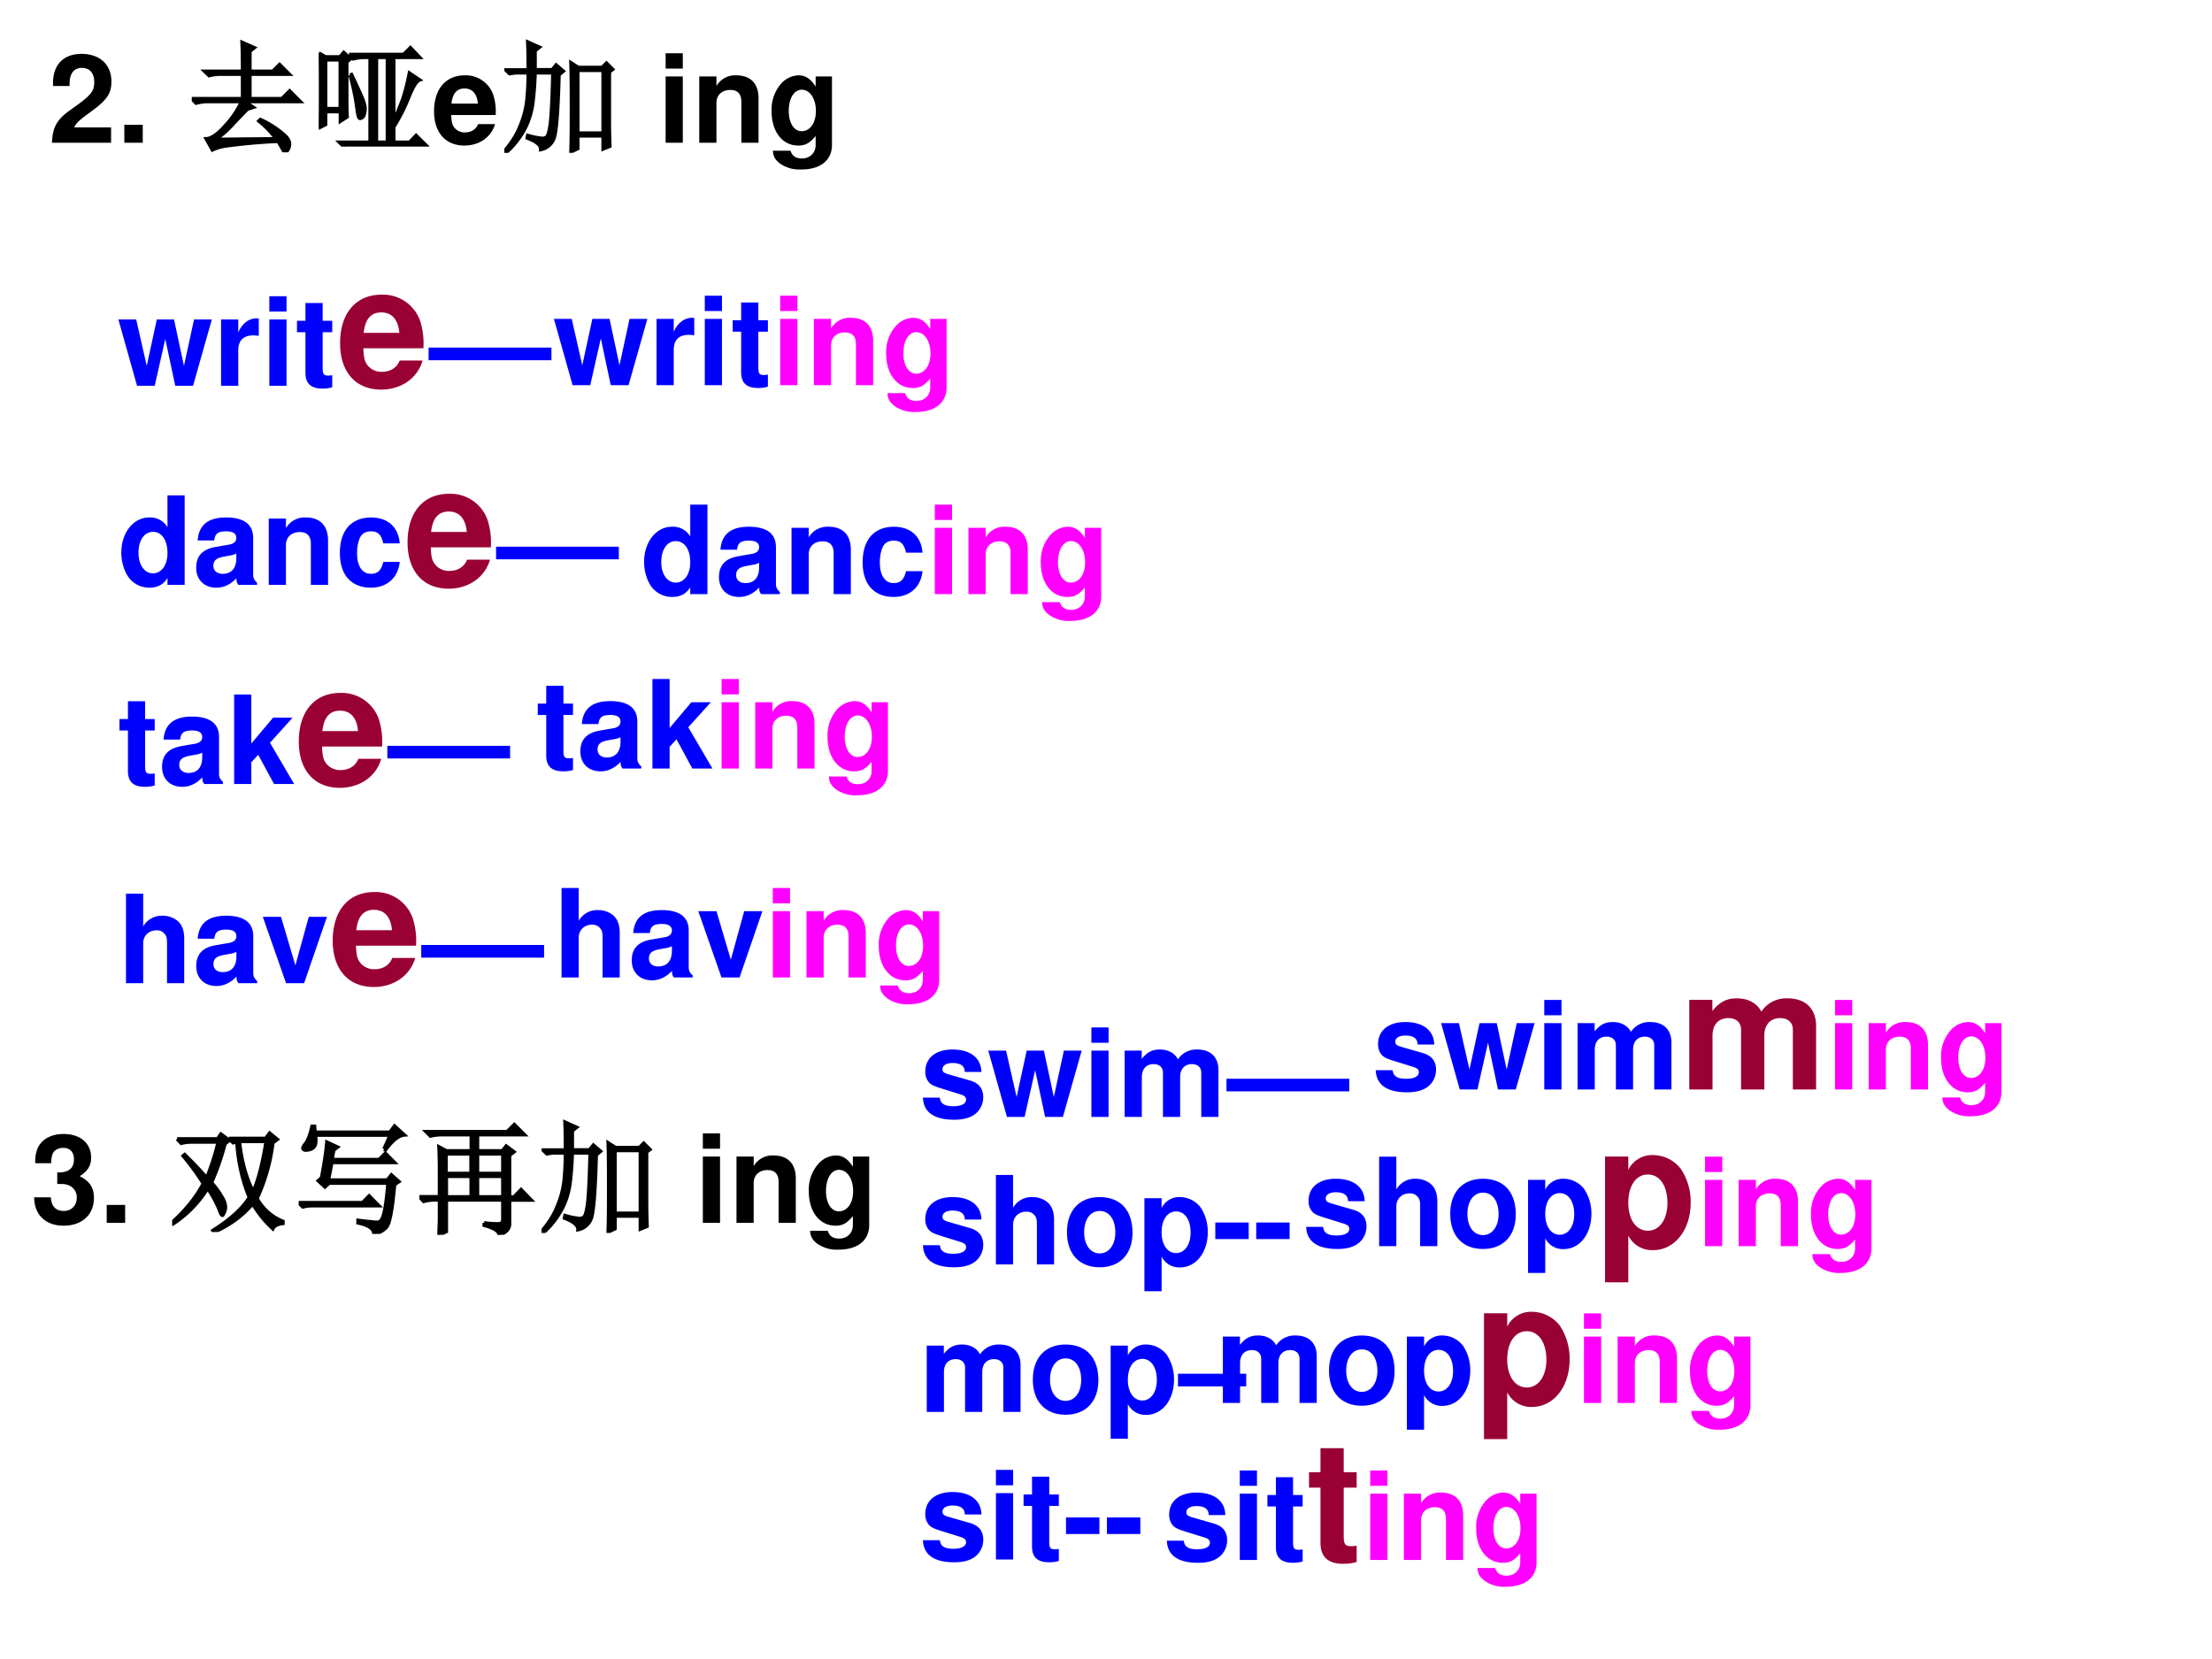<svg xmlns="http://www.w3.org/2000/svg" xmlns:xlink="http://www.w3.org/1999/xlink" width="960" height="720" viewBox="0 0 720 540"><rect x="0" y="0" width="720" height="540" fill="#333333" stroke="none"/><g data-name="P"><clipPath id="a"><path fill-rule="evenodd" d="M0 540h720V0H0Z"/></clipPath><g clip-path="url(#a)"><path fill="#fff" fill-rule="evenodd" d="M0 540h720V0H0Z"/></g></g><g data-name="P"><symbol id="b"><path d="m.608 0 .153.54H.616L.534.162.453.54h-.14L.231.162.145.54H0L.152 0h.144l.086.381L.463 0h.145Z"/></symbol><symbol id="c"><path d="M0 .54V0h.14v.287C.14.369.181.41.263.41A.247.247 0 0 0 .307.406v.142L.29.549C.226.549.171.507.14.434V.54H0Z"/></symbol><symbol id="d"><path d="M.14.54H0V0h.14v.54m0 .189H0V.604h.14v.125Z"/></symbol><symbol id="e"><path d="M.287.552H.209v.145h-.14V.552H0V.459h.069V.127C.069.042.114 0 .206 0c.032 0 .055.003.081.011v.098C.273.107.266.106.255.106.218.106.209.117.209.165v.294h.078v.093Z"/></symbol><use xlink:href="#b" fill="#00f" transform="matrix(39.984 0 0 -39.984 38.528 125.57)"/><use xlink:href="#c" fill="#00f" transform="matrix(39.984 0 0 -39.984 71.955 125.57)"/><use xlink:href="#d" fill="#00f" transform="matrix(39.984 0 0 -39.984 87.668 125.57)"/><use xlink:href="#e" fill="#00f" transform="matrix(39.984 0 0 -39.984 96.665 126.49)"/><symbol id="f"><path d="M.502.249a.452.452 0 0 1-.02.166.237.237 0 0 1-.232.157C.095.572 0 .46 0 .279 0 .106.094 0 .247 0c.121 0 .219.068.25.175H.359C.342.132.303.107.252.107A.106.106 0 0 0 .16.154C.147.174.142.198.14.249h.362m-.36.093c.009.083.044.123.106.123C.312.465.35.422.357.342H.142Z"/></symbol><use xlink:href="#f" fill="#903" transform="matrix(54.024 0 0 -54.024 110.699 126.813)"/><symbol id="g"><path d="M0 0v.103h1V0H0Z"/></symbol><use xlink:href="#g" fill="#00f" transform="matrix(39.984 0 0 -39.984 139.51 117.253)"/><symbol id="h"><path d="M-2147483500-2147483500Z"/></symbol><use xlink:href="#h" fill="#00f" transform="matrix(39.984 0 0 -39.984 85864980000 -85864980000)"/></g><g data-name="P"><symbol id="i"><path d="M.376.023h.14v.729h-.14V.493a.162.162 0 0 1-.149.079C.098.572 0 .448 0 .285 0 .212.022.138.058.086A.21.21 0 0 1 .227 0c.068 0 .114.024.149.078V.023M.258.455C.329.455.376.387.376.283.376.185.328.117.258.117.188.117.14.186.14.285c0 .101.048.17.118.17Z"/></symbol><symbol id="j"><path d="M.496.04C.472.063.464.079.464.106v.3c0 .11-.075.166-.221.166C.097.572.021.51.012.385h.135c.007.056.03.074.099.074C.3.459.327.441.327.405A.048.048 0 0 0 .303.363C.284.353.284.353.215.342L.159.332C.052.314 0 .259 0 .162 0 .065.065 0 .164 0c.06 0 .114.025.164.077 0-.028.003-.038.016-.054h.152V.04m-.169.2C.327.159.287.113.216.113.169.113.14.138.14.178.14.22.162.24.22.252l.048.009a.176.176 0 0 1 .059.017V.24Z"/></symbol><symbol id="k"><path d="M0 .54V0h.14v.324C.14.388.184.43.253.43c.06 0 .09-.033.09-.097V0h.14v.362c0 .12-.065.187-.181.187A.176.176 0 0 1 .14.462V.54H0Z"/></symbol><symbol id="l"><path d="M.488.361C.478.493.391.572.255.572.093.572 0 .466 0 .282 0 .104.093 0 .253 0c.131 0 .222.081.235.21H.354C.337.14.309.113.253.113.182.113.14.176.14.282c0 .052.01.099.027.131.016.03.047.046.087.046.057 0 .084-.027.1-.098h.134Z"/></symbol><use xlink:href="#i" fill="#00f" transform="matrix(39.96 0 0 -39.96 39.487 191.29)"/><use xlink:href="#j" fill="#00f" transform="matrix(39.96 0 0 -39.96 63.862 191.29)"/><use xlink:href="#k" fill="#00f" transform="matrix(39.96 0 0 -39.96 87.479 190.37)"/><use xlink:href="#l" fill="#00f" transform="matrix(39.96 0 0 -39.96 110.616 191.29)"/><use xlink:href="#f" fill="#903" transform="matrix(54 0 0 -54 132.658 191.612)"/><use xlink:href="#g" fill="#00f" transform="matrix(39.96 0 0 -39.96 161.47 182.058)"/><use xlink:href="#h" fill="#00f" transform="matrix(39.96 0 0 -39.96 85813440000 -85813440000)"/></g><g data-name="P"><symbol id="m"><path d="M.14.33v.399H0V0h.14v.177l.056.061L.325 0h.164L.292.336.476.54H.317L.14.33Z"/></symbol><use xlink:href="#e" fill="#00f" transform="matrix(39.96 0 0 -39.96 38.887 256.11)"/><use xlink:href="#j" fill="#00f" transform="matrix(39.96 0 0 -39.96 52.754 256.11)"/><use xlink:href="#m" fill="#00f" transform="matrix(39.96 0 0 -39.96 76.21 255.19)"/><use xlink:href="#f" fill="#903" transform="matrix(54 0 0 -54 97.26 256.432)"/><use xlink:href="#g" fill="#00f" transform="matrix(39.96 0 0 -39.96 126.07 246.878)"/><use xlink:href="#h" fill="#00f" transform="matrix(39.96 0 0 -39.96 85813440000 -85813440000)"/></g><g data-name="P"><symbol id="n"><path d="M0 .729V0h.14v.324C.14.386.185.43.248.43a.08.08 0 0 0 .07-.033C.331.379.334.364.334.33V0h.14v.362c0 .067-.018.115-.055.146a.192.192 0 0 1-.121.041A.174.174 0 0 1 .14.462v.267H0Z"/></symbol><symbol id="o"><path d="m.336 0 .186.54H.374L.265.145.148.54H0L.189 0h.147Z"/></symbol><use xlink:href="#n" fill="#00f" transform="matrix(39.984 0 0 -39.984 41.007 320.02)"/><use xlink:href="#j" fill="#00f" transform="matrix(39.984 0 0 -39.984 63.878 320.94)"/><use xlink:href="#o" fill="#00f" transform="matrix(39.984 0 0 -39.984 85.55 320.02)"/><use xlink:href="#f" fill="#903" transform="matrix(54.024 0 0 -54.024 108.299 321.263)"/><use xlink:href="#g" fill="#00f" transform="matrix(39.984 0 0 -39.984 137.11 311.703)"/><use xlink:href="#h" fill="#00f" transform="matrix(39.984 0 0 -39.984 85864980000 -85864980000)"/></g><g data-name="P"><use xlink:href="#b" fill="#00f" transform="matrix(39.96 0 0 -39.96 180.3 125.38)"/><use xlink:href="#c" fill="#00f" transform="matrix(39.96 0 0 -39.96 213.706 125.38)"/><use xlink:href="#d" fill="#00f" transform="matrix(39.96 0 0 -39.96 229.41 125.38)"/><use xlink:href="#e" fill="#00f" transform="matrix(39.96 0 0 -39.96 238.482 126.3)"/><symbol id="p"><path d="M.359.758V.675C.32.738.277.767.22.767A.199.199 0 0 1 .082.704.32.32 0 0 1 0 .475c0-.166.088-.28.217-.28.058 0 .093.019.142.078V.2C.359.135.313.09.247.09.197.09.166.112.155.153H.011C.012.111.027.082.064.052A.274.274 0 0 1 .242 0c.156 0 .25.075.25.2v.558H.359M.246.65C.312.65.361.577.361.477.361.379.314.312.244.312.183.312.14.379.14.477.14.579.183.65.246.65Z"/></symbol><use xlink:href="#d" fill="#f0f" transform="matrix(39.96 0 0 -39.96 253.957 125.38)"/><use xlink:href="#k" fill="#f0f" transform="matrix(39.96 0 0 -39.96 264.906 125.38)"/><use xlink:href="#p" fill="#f0f" transform="matrix(39.96 0 0 -39.96 288.443 134.091)"/><use xlink:href="#h" fill="#f0f" transform="matrix(39.96 0 0 -39.96 85813440000 -85813440000)"/></g><g data-name="P"><use xlink:href="#i" fill="#00f" transform="matrix(39.96 0 0 -39.96 209.649 194.31)"/><use xlink:href="#j" fill="#00f" transform="matrix(39.96 0 0 -39.96 234.024 194.31)"/><use xlink:href="#k" fill="#00f" transform="matrix(39.96 0 0 -39.96 257.64 193.39)"/><use xlink:href="#l" fill="#00f" transform="matrix(39.96 0 0 -39.96 280.778 194.31)"/><use xlink:href="#d" fill="#f0f" transform="matrix(39.96 0 0 -39.96 304.287 193.39)"/><use xlink:href="#k" fill="#f0f" transform="matrix(39.96 0 0 -39.96 315.236 193.39)"/><use xlink:href="#p" fill="#f0f" transform="matrix(39.96 0 0 -39.96 338.773 202.101)"/><use xlink:href="#h" fill="#f0f" transform="matrix(39.96 0 0 -39.96 85813440000 -85813440000)"/></g><g data-name="P"><use xlink:href="#e" fill="#00f" transform="matrix(39.96 0 0 -39.96 175.04 251.07)"/><use xlink:href="#j" fill="#00f" transform="matrix(39.96 0 0 -39.96 188.906 251.07)"/><use xlink:href="#m" fill="#00f" transform="matrix(39.96 0 0 -39.96 212.362 250.15)"/><use xlink:href="#d" fill="#f0f" transform="matrix(39.96 0 0 -39.96 234.877 250.15)"/><use xlink:href="#k" fill="#f0f" transform="matrix(39.96 0 0 -39.96 245.826 250.15)"/><use xlink:href="#p" fill="#f0f" transform="matrix(39.96 0 0 -39.96 269.363 258.861)"/><use xlink:href="#h" fill="#f0f" transform="matrix(39.96 0 0 -39.96 85813440000 -85813440000)"/></g><g data-name="P"><use xlink:href="#n" fill="#00f" transform="matrix(39.96 0 0 -39.96 182.777 318.17)"/><use xlink:href="#j" fill="#00f" transform="matrix(39.96 0 0 -39.96 205.634 319.09)"/><use xlink:href="#o" fill="#00f" transform="matrix(39.96 0 0 -39.96 227.293 318.17)"/><use xlink:href="#d" fill="#f0f" transform="matrix(39.96 0 0 -39.96 251.557 318.17)"/><use xlink:href="#k" fill="#f0f" transform="matrix(39.96 0 0 -39.96 262.506 318.17)"/><use xlink:href="#p" fill="#f0f" transform="matrix(39.96 0 0 -39.96 286.043 326.881)"/><use xlink:href="#h" fill="#f0f" transform="matrix(39.96 0 0 -39.96 85813440000 -85813440000)"/></g><g data-name="P"><symbol id="q"><path d="M.476.389C.474.503.386.572.241.572.104.572.019.503.019.392a.13.13 0 0 1 .03-.088C.068.285.085.276.137.259L.304.207C.339.196.351.185.351.163.351.13.312.11.247.11.21.11.182.116.164.129.149.14.143.151.137.18H0C.004.061.091 0 .255 0 .33 0 .387.016.427.048.467.08.491.13.491.183c0 .07-.035.115-.106.136L.208.37C.169.382.159.39.159.412c0 .03.032.05.081.05.067 0 .1-.024.101-.073h.135Z"/></symbol><symbol id="r"><path d="M0 .54V0h.14v.324C.14.391.176.43.236.43.283.43.312.403.312.36V0h.14v.324C.452.39.488.43.548.43.595.43.624.403.624.36V0h.14v.382C.764.487.7.549.592.549a.18.18 0 0 1-.158-.08C.408.52.354.549.287.549.225.549.185.529.139.473V.54H0Z"/></symbol><use xlink:href="#q" fill="#00f" transform="matrix(39.96 0 0 -39.96 300.419 364.47)"/><use xlink:href="#b" fill="#00f" transform="matrix(39.96 0 0 -39.96 321.678 363.55)"/><use xlink:href="#d" fill="#00f" transform="matrix(39.96 0 0 -39.96 355.244 363.55)"/><use xlink:href="#r" fill="#00f" transform="matrix(39.96 0 0 -39.96 366.073 363.55)"/><use xlink:href="#g" fill="#00f" transform="matrix(39.96 0 0 -39.96 399.22 355.238)"/><use xlink:href="#h" fill="#00f" transform="matrix(39.96 0 0 -39.96 85813440000 -85813440000)"/><symbol id="s"><path d="M.266.572C.101.572 0 .463 0 .286 0 .108.101 0 .267 0c.165 0 .267.108.267.282 0 .183-.099.29-.268.29M.267.459C.344.459.394.39.394.284.394.183.342.113.267.113.191.113.14.182.14.286c0 .104.051.173.127.173Z"/></symbol><symbol id="t"><path d="M.14.758H0V0h.14v.282A.16.16 0 0 1 .29.194c.13 0 .226.122.226.286a.36.36 0 0 1-.058.202.213.213 0 0 1-.168.085.16.16 0 0 1-.15-.089v.08M.258.65C.329.65.376.582.376.478.376.379.328.311.258.311.187.311.14.379.14.48c0 .102.047.17.118.17Z"/></symbol><use xlink:href="#q" fill="#00f" transform="matrix(39.96 0 0 -39.96 300.419 412.5)"/><use xlink:href="#n" fill="#00f" transform="matrix(39.96 0 0 -39.96 324.155 411.58)"/><use xlink:href="#s" fill="#00f" transform="matrix(39.96 0 0 -39.96 347.292 412.5)"/><use xlink:href="#t" fill="#00f" transform="matrix(39.96 0 0 -39.96 372.507 420.291)"/><symbol id="u"><path d="M.272.135H0V0h.272v.135Z"/></symbol><use xlink:href="#u" fill="#00f" transform="matrix(39.96 0 0 -39.96 395.579 403.308)"/><use xlink:href="#u" fill="#00f" transform="matrix(39.96 0 0 -39.96 408.899 403.308)"/><use xlink:href="#h" fill="#00f" transform="matrix(39.96 0 0 -39.96 85813440000 -85813440000)"/><use xlink:href="#r" fill="#00f" transform="matrix(39.96 0 0 -39.96 301.658 459.576)"/><use xlink:href="#s" fill="#00f" transform="matrix(39.96 0 0 -39.96 336.183 460.495)"/><use xlink:href="#t" fill="#00f" transform="matrix(39.96 0 0 -39.96 361.518 468.287)"/><symbol id="v"><path d="M0 0v.103h.556V0H0Z"/></symbol><use xlink:href="#v" fill="#00f" transform="matrix(39.96 0 0 -39.96 383.422 451.264)"/><use xlink:href="#h" fill="#00f" transform="matrix(39.96 0 0 -39.96 85813440000 -85813440000)"/><use xlink:href="#h" fill="#00f" transform="matrix(39.96 0 0 -39.96 85813440000 -85813440000)"/><use xlink:href="#q" fill="#00f" transform="matrix(39.984 0 0 -39.984 300.42 508.52)"/><use xlink:href="#d" fill="#00f" transform="matrix(39.984 0 0 -39.984 324.17 507.6)"/><use xlink:href="#e" fill="#00f" transform="matrix(39.984 0 0 -39.984 333.166 508.52)"/><use xlink:href="#u" fill="#00f" transform="matrix(39.984 0 0 -39.984 346.98 499.323)"/><use xlink:href="#u" fill="#00f" transform="matrix(39.984 0 0 -39.984 360.3 499.323)"/><use xlink:href="#h" fill="#00f" transform="matrix(39.984 0 0 -39.984 85864980000 -85864980000)"/></g><g data-name="P"><use xlink:href="#q" fill="#00f" transform="matrix(39.984 0 0 -39.984 447.8 355.54)"/><use xlink:href="#b" fill="#00f" transform="matrix(39.984 0 0 -39.984 469.071 354.62)"/><use xlink:href="#d" fill="#00f" transform="matrix(39.984 0 0 -39.984 502.658 354.62)"/><use xlink:href="#r" fill="#00f" transform="matrix(39.984 0 0 -39.984 513.493 354.62)"/><use xlink:href="#r" fill="#903" transform="matrix(54.024 0 0 -54.024 549.861 354.62)"/><use xlink:href="#d" fill="#f0f" transform="matrix(39.984 0 0 -39.984 597.299 354.62)"/><use xlink:href="#k" fill="#f0f" transform="matrix(39.984 0 0 -39.984 608.255 354.62)"/><use xlink:href="#p" fill="#f0f" transform="matrix(39.984 0 0 -39.984 631.805 363.337)"/><use xlink:href="#h" fill="#f0f" transform="matrix(39.984 0 0 -39.984 85864980000 -85864980000)"/></g><g data-name="P"><use xlink:href="#q" fill="#00f" transform="matrix(39.96 0 0 -39.96 425.169 406.54)"/><use xlink:href="#n" fill="#00f" transform="matrix(39.96 0 0 -39.96 448.905 405.62)"/><use xlink:href="#s" fill="#00f" transform="matrix(39.96 0 0 -39.96 472.042 406.54)"/><use xlink:href="#t" fill="#00f" transform="matrix(39.96 0 0 -39.96 497.377 414.331)"/><use xlink:href="#t" fill="#903" transform="matrix(54 0 0 -54 522.442 417.392)"/><use xlink:href="#d" fill="#f0f" transform="matrix(39.96 0 0 -39.96 554.987 405.62)"/><use xlink:href="#k" fill="#f0f" transform="matrix(39.96 0 0 -39.96 565.936 405.62)"/><use xlink:href="#p" fill="#f0f" transform="matrix(39.96 0 0 -39.96 589.473 414.331)"/><use xlink:href="#h" fill="#f0f" transform="matrix(39.96 0 0 -39.96 85813440000 -85813440000)"/></g><g data-name="P"><use xlink:href="#r" fill="#00f" transform="matrix(39.984 0 0 -39.984 398.04 456.648)"/><use xlink:href="#s" fill="#00f" transform="matrix(39.984 0 0 -39.984 432.585 457.568)"/><use xlink:href="#t" fill="#00f" transform="matrix(39.984 0 0 -39.984 457.935 465.365)"/><use xlink:href="#t" fill="#903" transform="matrix(54.024 0 0 -54.024 483.033 468.425)"/><use xlink:href="#d" fill="#f0f" transform="matrix(39.984 0 0 -39.984 515.579 456.648)"/><use xlink:href="#k" fill="#f0f" transform="matrix(39.984 0 0 -39.984 526.535 456.648)"/><use xlink:href="#p" fill="#f0f" transform="matrix(39.984 0 0 -39.984 550.085 465.365)"/><use xlink:href="#h" fill="#f0f" transform="matrix(39.984 0 0 -39.984 85864980000 -85864980000)"/></g><g data-name="P"><use xlink:href="#q" fill="#00f" transform="matrix(39.96 0 0 -39.96 379.809 508.687)"/><use xlink:href="#d" fill="#00f" transform="matrix(39.96 0 0 -39.96 403.545 507.768)"/><use xlink:href="#e" fill="#00f" transform="matrix(39.96 0 0 -39.96 412.536 508.687)"/><use xlink:href="#e" fill="#903" transform="matrix(54 0 0 -54 426.086 509.01)"/><use xlink:href="#d" fill="#f0f" transform="matrix(39.96 0 0 -39.96 446.007 507.768)"/><use xlink:href="#k" fill="#f0f" transform="matrix(39.96 0 0 -39.96 456.956 507.768)"/><use xlink:href="#p" fill="#f0f" transform="matrix(39.96 0 0 -39.96 480.493 516.48)"/><use xlink:href="#h" fill="#f0f" transform="matrix(39.96 0 0 -39.96 85813440000 -85813440000)"/></g><g data-name="P"><symbol id="w"><path d="M.482.125H.181C.2.163.222.184.326.259c.123.09.159.143.159.24C.485.636.39.724.242.724.095.724.009.637.009.487V.462h.135v.023c0 .079.037.125.101.125.062 0 .1-.043.1-.114C.345.417.321.388.163.276.043.194.006.132 0 0h.482v.125Z"/></symbol><symbol id="x"><path d="M.15.146H0V0h.15v.146Z"/></symbol><use xlink:href="#w" transform="matrix(39.96 0 0 -39.96 16.895 46.46)"/><use xlink:href="#x" transform="matrix(39.96 0 0 -39.96 40.471 46.46)"/><use xlink:href="#h" transform="matrix(39.96 0 0 -39.96 85813440000 -85813440000)"/></g><g data-name="P"><symbol id="y"><path d="M.414.66C.414.754.413.832.41.895L.508.852.473.824V.66H.66l.055.055.078-.078h-.32v-.2h.261L.797.5.883.414H.43L.5.367.453.352a6.867 6.867 0 0 1-.11-.114.852.852 0 0 0-.148-.133L.687.11a.763.763 0 0 1-.14.145l.012.012A.789.789 0 0 0 .746.148C.78.12.796.092.796.066a.118.118 0 0 0-.01-.039C.776.01.77 0 .765 0 .758 0 .75.005.746.016A2.581 2.581 0 0 1 .703.09 4.448 4.448 0 0 1 .262.05.383.383 0 0 1 .168.02l-.05.09C.157.111.21.146.27.214a.738.738 0 0 1 .136.2H.13A.355.355 0 0 1 .035.401L0 .437h.414v.2h-.18A.355.355 0 0 1 .141.625L.105.66h.31Z"/></symbol><symbol id="z"><path d="M.469.727V.035h.09v.692h-.09M.254.582l.012.004C.289.539.314.486.34.426.368.366.38.322.375.293.372.264.365.246.355.238A.038.038 0 0 0 .335.23C.326.23.319.254.313.3a2.006 2.006 0 0 1-.058.282M.246.75h.445l.055.055L.82.727H.61V.199l.07.176C.7.432.72.507.738.598L.82.543C.797.535.768.49.734.406A1.457 1.457 0 0 0 .61.16V.035h.13L.792.09.871.012H.297A.355.355 0 0 1 .203 0L.168.035h.25v.692H.375A.355.355 0 0 1 .281.715L.246.75M0 .762.055.73h.117l.031.036.055-.051L.227.69V.492c0-.114 0-.198.003-.25L.176.207v.078H.055V.18L0 .152a10.11 10.11 0 0 1 0 .61M.055.707V.309h.12v.398h-.12Z"/></symbol><use xlink:href="#y" transform="matrix(39.96 0 0 -39.96 62.425 49.582)"/><use xlink:href="#z" transform="matrix(39.96 0 0 -39.96 103.778 47.709)"/><use xlink:href="#y" fill="none" stroke="#000" stroke-miterlimit="10" stroke-width=".029" transform="matrix(39.96 0 0 -39.96 62.425 49.582)"/><use xlink:href="#z" fill="none" stroke="#000" stroke-miterlimit="10" stroke-width=".029" transform="matrix(39.96 0 0 -39.96 103.778 47.709)"/></g><use xlink:href="#f" data-name="P" transform="matrix(39.96 0 0 -39.96 141.28 47.38)"/><g data-name="P"><symbol id="A"><path d="M.195.676c0 .094-.001.17-.004.226L.285.86.25.832V.676h.14l.032.039.058-.05L.445.636C.437.335.423.16.402.113A.142.142 0 0 0 .297.027C.299.061.263.092.187.121l.004.02A.617.617 0 0 1 .31.117c.01 0 .02.003.03.008.014.008.024.038.032.09.01.055.018.2.024.437H.25A2.583 2.583 0 0 0 .234.426.66.66 0 0 0 .18.223.686.686 0 0 0 .012 0L0 .012c.06.07.103.139.129.207a.738.738 0 0 1 .055.207c.007.07.011.146.011.226H.09L.043.645l-.031.03h.183M.855.66V.234c0-.062.002-.122.004-.18L.805.032v.106H.598V.035L.543.008C.546.088.547.21.547.37c0 .162-.001.283-.004.363L.602.695h.195L.832.73l.05-.05L.856.66M.598.672V.16h.207v.512H.598Z"/></symbol><use xlink:href="#A" transform="matrix(39.96 0 0 -39.96 164.161 49.738)"/><use xlink:href="#A" fill="none" stroke="#000" stroke-miterlimit="10" stroke-width=".029" transform="matrix(39.96 0 0 -39.96 164.161 49.738)"/></g><use xlink:href="#h" data-name="P" transform="matrix(39.96 0 0 -39.96 85813440000 -85813440000)"/><g data-name="P"><use xlink:href="#d" transform="matrix(39.96 0 0 -39.96 216.657 46.46)"/><use xlink:href="#k" transform="matrix(39.96 0 0 -39.96 227.606 46.46)"/><use xlink:href="#p" transform="matrix(39.96 0 0 -39.96 251.143 55.171)"/></g><g data-name="P"><symbol id="B"><path d="M-2147483500-2147483500Z"/></symbol><use xlink:href="#B" transform="matrix(39.96 0 0 -39.96 85813440000 -85813440000)"/></g><g data-name="P"><symbol id="C"><path d="M.188.34C.242.34.245.34.27.333A.105.105 0 0 0 .347.227C.347.164.303.12.242.12.176.12.14.158.136.231H0C.001.089.093 0 .239 0 .39 0 .487.089.487.227.487.31.451.364.371.403c.065.041.093.086.093.151 0 .118-.088.193-.225.193C.136.747.057.702.026.625A.275.275 0 0 1 .009.509h.13A.21.21 0 0 0 .15.584c.013.031.045.05.086.05C.292.634.324.6.324.541.324.469.283.434.2.434H.188V.34Z"/></symbol><use xlink:href="#C" transform="matrix(39.96 0 0 -39.96 11.119 398.96)"/><use xlink:href="#x" transform="matrix(39.96 0 0 -39.96 34.735 398.04)"/><use xlink:href="#h" transform="matrix(39.96 0 0 -39.96 85813440000 -85813440000)"/></g><g data-name="P"><symbol id="D"><path d="M.04.758H.37l.027.039.067-.05L.43.718A2.066 2.066 0 0 0 .32.402.695.695 0 0 0 .41.277.161.161 0 0 0 .434.203.104.104 0 0 0 .422.156C.417.143.412.136.41.136.402.137.393.153.383.185a.98.98 0 0 1-.094.171.933.933 0 0 0-.281-.289L0 .078C.112.18.197.285.254.395A2.068 2.068 0 0 1 .09.62L.102.63C.164.569.224.507.282.44c.04.102.072.2.093.293H.168A.355.355 0 0 1 .074.723L.04.758m.422.004h.3l.032.043.062-.051L.82.727A1.517 1.517 0 0 0 .691.273.418.418 0 0 1 .902.086V.07C.858.065.831.05.82.027A.878.878 0 0 0 .656.23.837.837 0 0 0 .34 0L.332.012c.14.088.24.178.297.27C.572.418.538.571.527.737L.497.727.46.762M.547.738C.565.577.603.44.66.328c.042.094.077.23.106.41h-.22Z"/></symbol><symbol id="E"><path d="m.695.691.051.114h-.61C.143.755.139.724.126.71A.06.06 0 0 0 .09.688.115.115 0 0 0 .063.683a.043.043 0 0 0-.02.003C.038.69.035.694.035.696c0 .01.008.025.024.043.02.029.037.075.05.137h.02L.133.828h.61l.038.05L.86.806C.815.802.764.762.707.684L.695.69M.27.582A16.665 16.665 0 0 0 .242.438h.48L.755.48.816.426.781.402C.763.2.741.083.715.055A.177.177 0 0 0 .613 0C.613.042.57.072.484.09v.02A2.96 2.96 0 0 1 .602.097C.632.092.654.094.664.102.677.112.69.14.7.188c.01.049.02.124.028.226h-.48L.214.383.16.433l.027.024c.024.128.038.224.043.29l.086-.04-.03-.023A1.151 1.151 0 0 1 .272.605h.383l.051.051.074-.074H.27M0 .254h.52l.054.055L.652.23h-.53A.325.325 0 0 1 .034.22L0 .254Z"/></symbol><symbol id="F"><path d="M.527.098A.63.63 0 0 1 .652.09c.021.002.03.018.028.047v.148H.219V.027L.16 0l.004.125v.16H.13A.355.355 0 0 1 .035.273L0 .31h.164v.218c0 .058-.001.12-.004.188L.22.684h.203v.132H.184A.355.355 0 0 1 .09.805L.055.84h.66l.058.058.082-.082H.473V.684h.203l.031.039L.77.676.734.648v-.34H.77l.058.06L.91.284H.734V.098C.737.05.708.018.648 0 .651.029.611.055.528.078v.02M.217.66V.5h.204v.16H.219m.254 0V.5H.68v.16H.473M.219.477V.309h.203v.168H.219m.254 0V.309H.68v.168H.473Z"/></symbol><use xlink:href="#D" transform="matrix(39.96 0 0 -39.96 56.04 401.006)"/><use xlink:href="#E" transform="matrix(39.96 0 0 -39.96 97.214 401.63)"/><use xlink:href="#F" transform="matrix(39.96 0 0 -39.96 136.513 401.942)"/><use xlink:href="#A" transform="matrix(39.96 0 0 -39.96 176.28 401.318)"/><use xlink:href="#D" fill="none" stroke="#000" stroke-miterlimit="10" stroke-width=".029" transform="matrix(39.96 0 0 -39.96 56.04 401.006)"/><use xlink:href="#E" fill="none" stroke="#000" stroke-miterlimit="10" stroke-width=".029" transform="matrix(39.96 0 0 -39.96 97.214 401.63)"/><use xlink:href="#F" fill="none" stroke="#000" stroke-miterlimit="10" stroke-width=".029" transform="matrix(39.96 0 0 -39.96 136.513 401.942)"/><use xlink:href="#A" fill="none" stroke="#000" stroke-miterlimit="10" stroke-width=".029" transform="matrix(39.96 0 0 -39.96 176.28 401.318)"/></g><use xlink:href="#h" data-name="P" transform="matrix(39.96 0 0 -39.96 85813440000 -85813440000)"/><g data-name="P"><use xlink:href="#d" transform="matrix(39.96 0 0 -39.96 228.777 398.04)"/><use xlink:href="#k" transform="matrix(39.96 0 0 -39.96 239.726 398.04)"/><use xlink:href="#p" transform="matrix(39.96 0 0 -39.96 263.263 406.751)"/></g><use xlink:href="#B" data-name="P" transform="matrix(39.96 0 0 -39.96 85813440000 -85813440000)"/></svg>